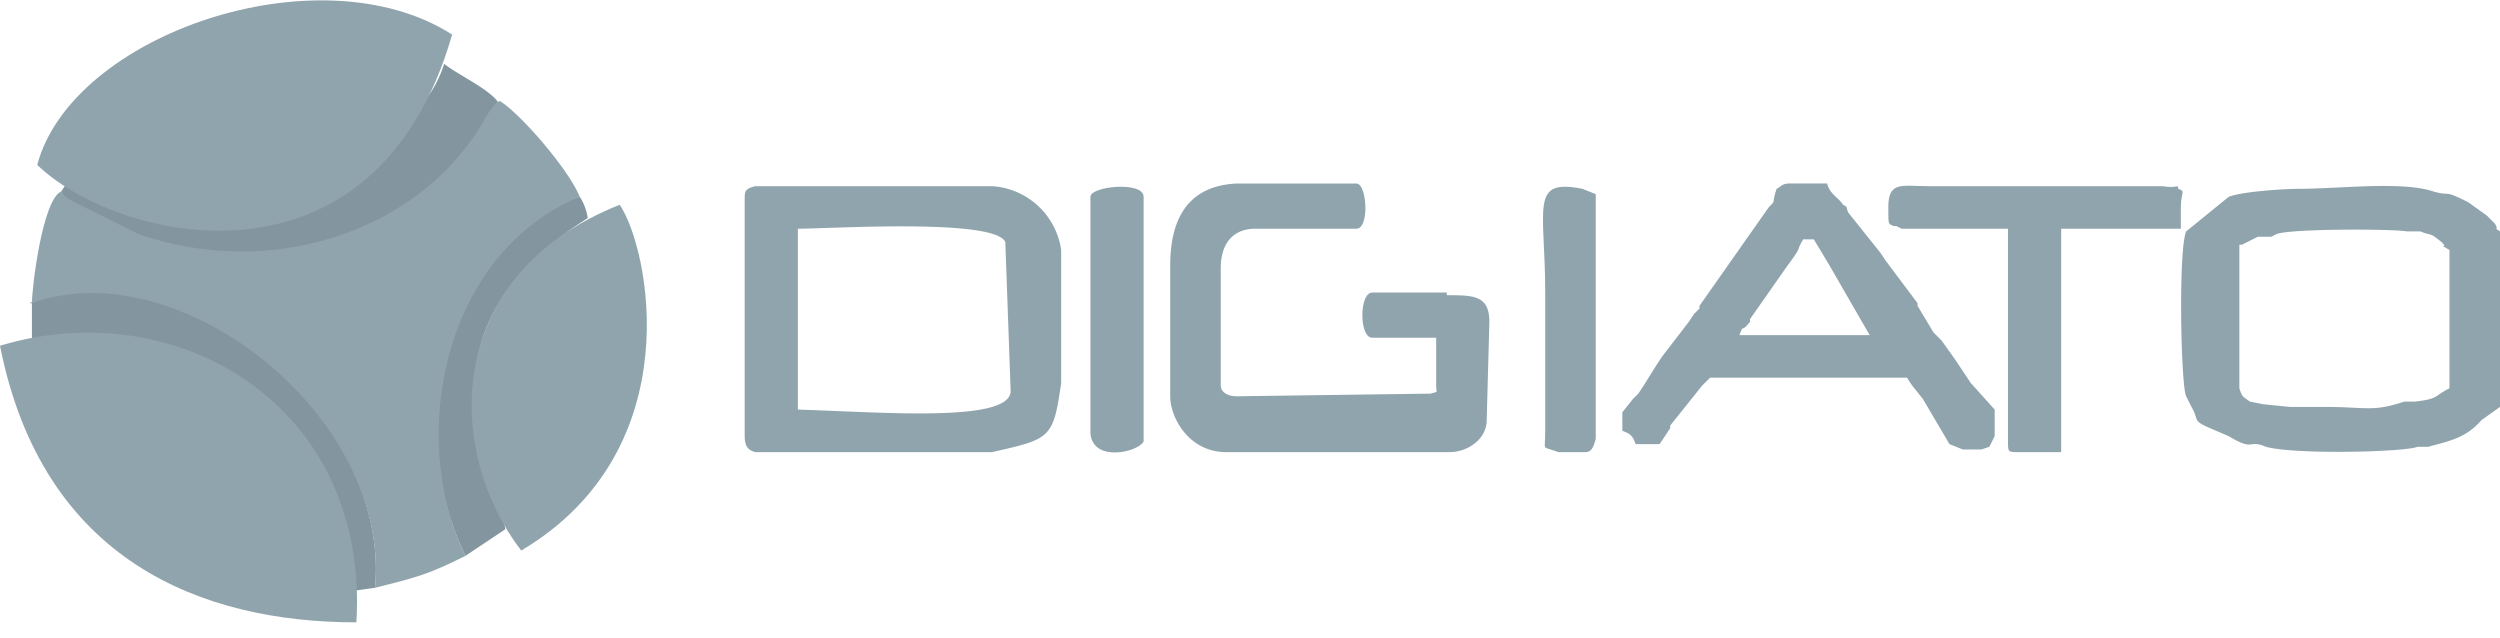 <svg xmlns="http://www.w3.org/2000/svg" width="94" height="24"><g fill="none" fill-rule="evenodd"><g fill="#90A4AE"><path d="M30 8.6c1.2 0 7.4-.4 7.8.5l.2 5.6c0 1.2-4.8.8-8 .7V8.6zm-2 7.7c0 .3 0 .6.4.7h8.9c2.2-.5 2.3-.5 2.6-2.6v-5A2.8 2.8 0 0 0 37.3 7h-8.9c-.4.1-.4.2-.4.5v8.8zm56.3-7.1l.6-.3h.5l.2-.1c.5-.2 4.3-.2 4.9-.1h.5c.5.2.3 0 .8.4.3.3-.2 0 .3.3v5.2c-.6.3-.4.4-1.3.5h-.4c-1.2.4-1.4.2-3 .2h-1.3l-1-.1-.5-.1c-.3-.2-.3-.2-.4-.5V9.2zm9.7-.5c-.3-.2 0 0-.2-.3l-.3-.3-.7-.5c-1-.5-.6-.2-1.3-.4-1.2-.4-3.5-.1-5.1-.1-.5 0-2.1.1-2.6.3l-1.6 1.3c-.3.7-.2 5.8 0 6.2l.2.4c.3.5 0 .5.7.8l.7.3c1 .6.7.1 1.4.4 1.1.3 5.2.2 5.7 0h.4c.7-.2 1.4-.3 2-1l.7-.5V8.7zM54.4 11h-2.8c-.5 0-.5 1.7 0 1.7H54v1.8c0 .3.1.2-.2.3l-7.3.1c-.4 0-.6-.2-.6-.4v-4.4c0-1.1.6-1.5 1.3-1.5H51c.5 0 .4-1.7 0-1.7h-4.5C44.4 7 44 8.6 44 10v4.9c0 .8.7 2.1 2.1 2.1h8.4c.7 0 1.4-.5 1.4-1.2l.1-3.7c0-1-.6-1-1.6-1zm13.4-2h.4l.6 1 1.5 2.6h-4.9c.2-.5 0 0 .4-.5V12l1.4-2c.6-.8.3-.5.6-1zm-1.3-1.2l-2.6 3.7v.1l-.2.2-.2.3-1 1.3-.2.3-.5.8-.2.3-.2.2-.4.5v.7c.3.1.4.2.5.5h.9l.4-.6V16l1.2-1.5.3-.3h7.4l.2.3.4.5 1 1.7.5.2h.7l.3-.1.2-.4v-1l-.9-1-.2-.3-.4-.6-.5-.7-.3-.3-.6-1v-.1l-1.2-1.6-.2-.3-1.2-1.5c-.1-.2 0-.2-.2-.3-.2-.3-.5-.4-.6-.8h-1.4c-.3 0-.3.1-.5.2-.2.6 0 .4-.3.7z"/><path d="M71.3 8.5l.2.1h4v8c0 .4 0 .4.4.4h1.6V8.6H82v-.8c0-.6.2-.6-.1-.7 0-.2 0 0-.6-.1h-8.8c-1 0-1.5-.2-1.5.8 0 .7 0 .6.2.7zM41 7.3v9c.1 1.1 1.8.7 2 .3V7.4c0-.6-2-.4-2 0zM58.6 17h1c.2 0 .3-.1.4-.5V7.3l-.5-.2c-2-.4-1.4.7-1.4 3.9v5.2c0 .7-.1.6.2.7l.3.1z"/></g><path fill="#83959E" d="M1.2 11.4v1.4c12.4 1.3 11.2 8.8 12.2 9.4l.7-.1c.6-6.3-7-13-13-10.7zm1.1-4.2C4.5 13 19.5 8.6 18.7 3.8c-.4-.5-1.5-1-2-1.4C15.2 7.2 6.5 7 2.5 6.9l-.2.3zm15.2 13.7l1.5-1c-.4-2.4-3.7-7.4 3.1-11.7a2 2 0 0 0-.3-.8c-5.4 1.6-6.6 8.8-4.3 13.5z"/><path fill="#90A4AE" d="M2.3 7.2c-.7.3-1.1 3.6-1.1 4.2 5.5-2 13.5 4.2 12.9 10.7 1.6-.4 2-.5 3.4-1.2-2.2-4.5-.8-11.4 4.3-13.5-.4-1-2.2-3.1-3-3.6-.2 0-.6.7-.7.9-2.5 4.1-8 5.8-12.9 4.1l-2-1c-.4-.2-.7-.3-.9-.6z"/><path fill="#90A4AE" d="M19.6 20.7c6.4-3.8 4.8-11.4 3.7-13-6.8 2.7-6.5 9.4-3.7 13zM17 1.3c-5-3.2-14.3 0-15.6 4.9 3 2.9 12.7 5.2 15.6-4.9zM0 13c1.6 8.1 7.6 10.4 13.4 10.4C13.9 15.2 6.6 11 0 13z"/></g></svg>